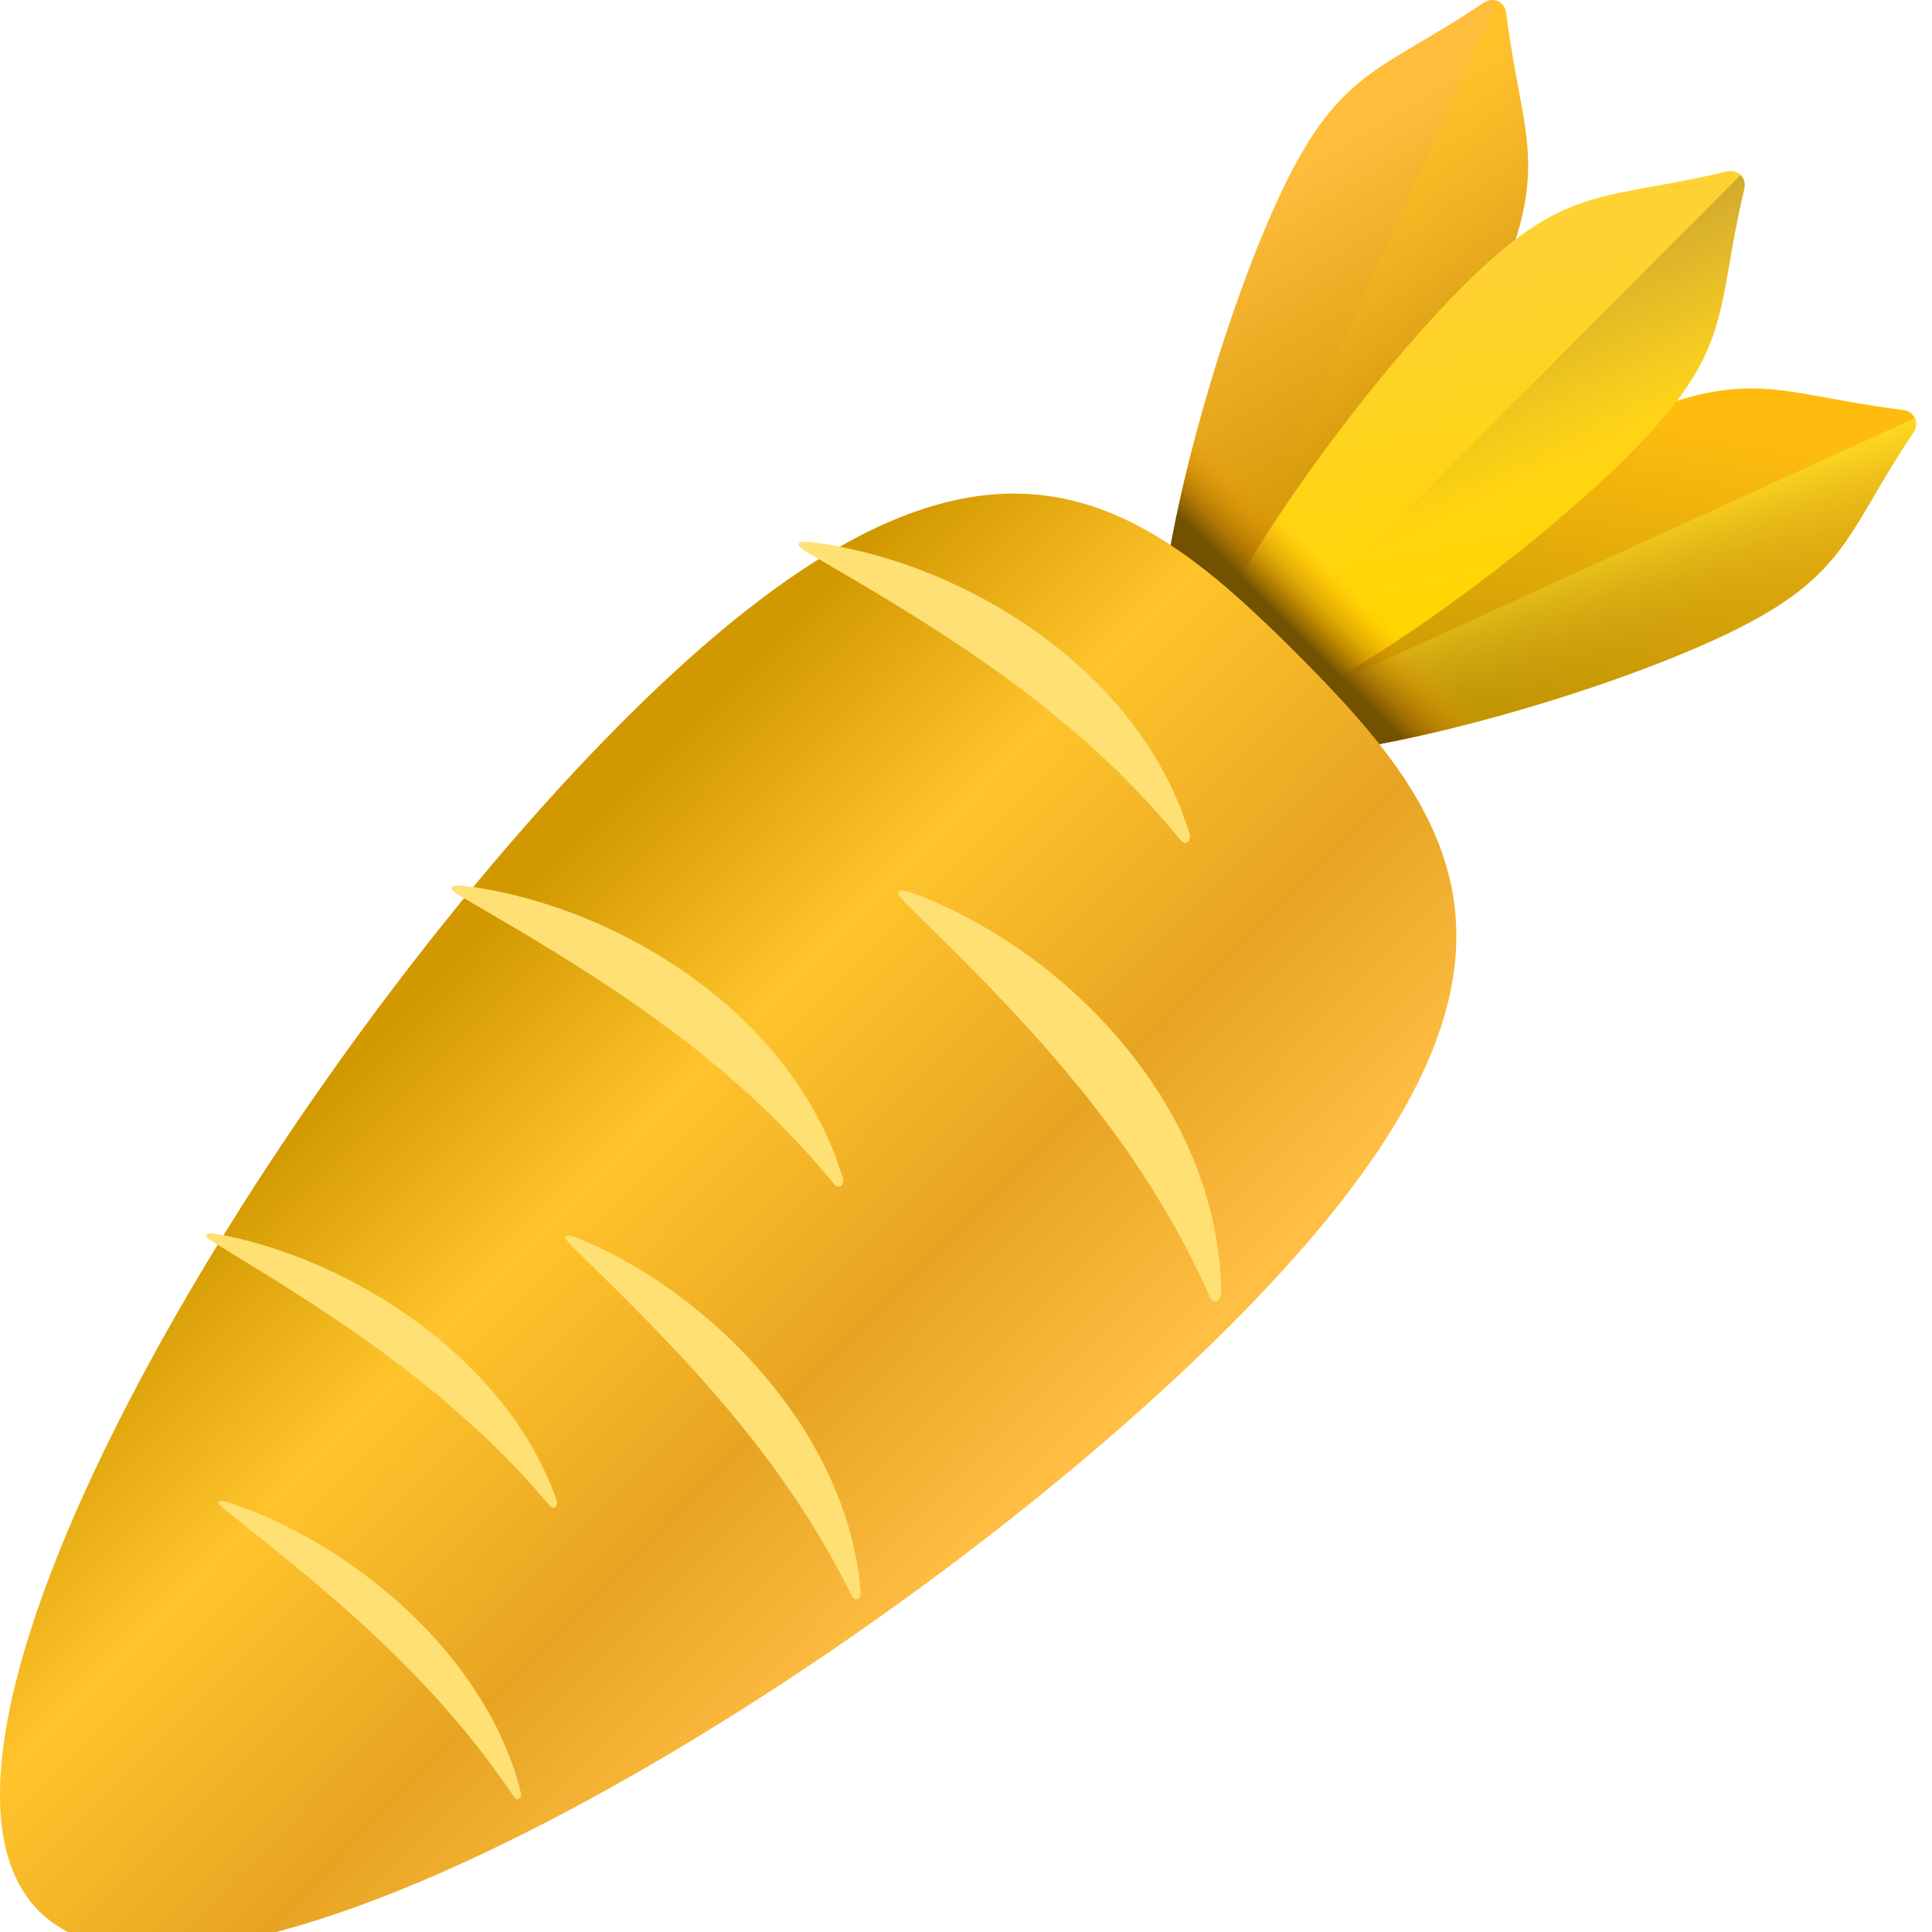 <?xml version="1.0" encoding="utf-8"?>
<svg xmlns="http://www.w3.org/2000/svg" fill="none" height="100%" overflow="visible" preserveAspectRatio="none" style="display: block;" viewBox="0 0 41 41" width="100%">
<g id="Group 350978">
<g id="Group">
<g id="Group_2">
<g id="Group_3">
<path d="M27.082 4.313C25.781 7.17 24.255 12.532 24.587 15.188C24.619 15.448 24.86 15.557 25.078 15.411C27.302 13.911 30.355 9.24 31.655 6.383C32.956 3.527 32.297 2.944 31.965 0.288C31.933 0.028 31.691 -0.081 31.474 0.065C29.249 1.565 28.383 1.456 27.082 4.313Z" fill="url(#paint0_linear_0_2137)" id="Vector"/>
<path d="M25.078 15.411C27.302 13.911 30.355 9.24 31.656 6.383C32.957 3.527 32.297 2.944 31.965 0.288C31.949 0.158 31.88 0.066 31.789 0.024L24.763 15.452C24.855 15.493 24.969 15.484 25.078 15.411Z" fill="url(#paint1_linear_0_2137)" id="Vector_2"/>
</g>
<g id="Group_4">
<path d="M34.272 9.022C31.416 10.325 26.746 13.371 25.254 15.593C25.108 15.81 25.219 16.051 25.479 16.083C28.141 16.411 33.509 14.888 36.365 13.586C39.221 12.283 39.106 11.411 40.598 9.188C40.744 8.971 40.633 8.73 40.373 8.698C37.711 8.371 37.128 7.72 34.272 9.022Z" fill="url(#paint2_linear_0_2137)" id="Vector_3"/>
<path d="M25.479 16.083C28.141 16.411 33.51 14.888 36.366 13.586C39.222 12.284 39.106 11.411 40.598 9.189C40.671 9.08 40.68 8.966 40.638 8.874L25.214 15.908C25.256 15.999 25.349 16.067 25.479 16.083Z" fill="url(#paint3_linear_0_2137)" id="Vector_4"/>
</g>
</g>
<g id="Group_5">
<path d="M31.032 6.088C28.816 8.311 25.515 12.804 24.899 15.409C24.838 15.664 25.026 15.85 25.281 15.789C27.889 15.16 32.38 11.848 34.596 9.625C36.812 7.402 36.397 6.626 37.013 4.021C37.074 3.766 36.885 3.579 36.631 3.641C34.023 4.27 33.248 3.865 31.032 6.088Z" fill="url(#paint4_linear_0_2137)" id="Vector_5"/>
<path d="M25.282 15.789C27.889 15.16 32.38 11.848 34.596 9.625C36.812 7.402 36.397 6.626 37.014 4.021C37.044 3.893 37.012 3.783 36.94 3.712L24.972 15.717C25.043 15.788 25.154 15.82 25.282 15.789Z" fill="url(#paint5_linear_0_2137)" id="Vector_6"/>
</g>
<path d="M25.689 8.122C24.924 10.675 24.374 13.486 24.587 15.188C24.61 15.373 24.739 15.481 24.89 15.475C24.877 15.664 25.004 15.802 25.189 15.8C25.194 15.942 25.302 16.061 25.479 16.082C27.183 16.292 29.995 15.744 32.547 14.98L25.689 8.122Z" fill="url(#paint6_linear_0_2137)" id="Vector_7"/>
<g filter="url(#filter0_i_0_2137)" id="Vector_8">
<path d="M26.092 27.431C18.722 34.801 4.376 43.393 0.826 39.844C-2.724 36.294 5.868 21.948 13.238 14.578C20.608 7.208 23.966 9.605 27.515 13.155C31.065 16.704 33.462 20.061 26.092 27.431Z" fill="url(#paint7_linear_0_2137)"/>
</g>
<g id="Group_6">
<path d="M19.364 18.95C19.693 19.07 20.149 19.262 20.66 19.543C20.917 19.683 21.186 19.847 21.463 20.029C21.738 20.215 22.024 20.417 22.3 20.646C22.582 20.87 22.858 21.119 23.126 21.382C23.393 21.647 23.651 21.93 23.893 22.224C24.014 22.372 24.13 22.523 24.242 22.678C24.359 22.828 24.46 22.989 24.563 23.146C24.669 23.301 24.76 23.465 24.852 23.625C24.947 23.784 25.026 23.95 25.107 24.111C25.264 24.435 25.396 24.76 25.505 25.077C25.562 25.233 25.604 25.392 25.647 25.544C25.691 25.695 25.727 25.845 25.756 25.991C25.821 26.278 25.852 26.554 25.882 26.795C25.903 27.04 25.912 27.256 25.916 27.434C25.914 27.614 25.744 27.686 25.683 27.535C25.615 27.389 25.532 27.212 25.437 27.007C25.334 26.808 25.23 26.579 25.095 26.34C25.032 26.219 24.967 26.091 24.89 25.966C24.814 25.839 24.748 25.703 24.661 25.572C24.502 25.303 24.324 25.026 24.136 24.743C24.036 24.605 23.948 24.456 23.842 24.316C23.738 24.175 23.64 24.028 23.531 23.886C23.425 23.742 23.315 23.6 23.203 23.457C23.095 23.312 22.98 23.172 22.863 23.032C22.638 22.747 22.396 22.475 22.163 22.203C22.043 22.069 21.924 21.937 21.807 21.806C21.687 21.677 21.569 21.549 21.453 21.424C20.986 20.924 20.537 20.468 20.146 20.079C19.763 19.701 19.442 19.384 19.214 19.159C18.973 18.921 19.036 18.831 19.364 18.95Z" fill="#FFE074" id="Vector_9"/>
<path d="M9.851 18.799C10.175 18.837 10.632 18.915 11.159 19.059C11.425 19.13 11.707 19.22 12.001 19.324C12.293 19.433 12.6 19.553 12.906 19.699C13.214 19.841 13.524 20.004 13.831 20.183C14.137 20.363 14.44 20.561 14.732 20.773C14.877 20.879 15.02 20.989 15.159 21.104C15.302 21.213 15.434 21.335 15.566 21.453C15.701 21.569 15.825 21.696 15.948 21.82C16.073 21.941 16.187 22.073 16.3 22.199C16.524 22.455 16.726 22.717 16.905 22.976C16.996 23.103 17.075 23.236 17.154 23.362C17.232 23.488 17.302 23.614 17.366 23.738C17.499 23.98 17.599 24.219 17.688 24.428C17.77 24.642 17.834 24.833 17.885 24.99C17.93 25.152 17.797 25.251 17.704 25.13C17.605 25.014 17.485 24.872 17.348 24.71C17.204 24.555 17.052 24.371 16.87 24.187C16.782 24.092 16.692 23.992 16.59 23.896C16.49 23.799 16.395 23.691 16.284 23.593C16.073 23.387 15.843 23.177 15.602 22.964C15.477 22.862 15.36 22.748 15.23 22.645C15.1 22.542 14.974 22.431 14.841 22.327C14.709 22.221 14.574 22.117 14.438 22.014C14.304 21.907 14.165 21.806 14.025 21.706C13.751 21.499 13.465 21.307 13.187 21.113C13.045 21.019 12.905 20.926 12.767 20.834C12.627 20.744 12.489 20.655 12.353 20.567C11.807 20.22 11.289 19.907 10.84 19.642C10.401 19.385 10.033 19.169 9.771 19.016C9.494 18.854 9.528 18.762 9.851 18.799Z" fill="#FFE074" id="Vector_10"/>
<path d="M17.211 11.505C17.535 11.543 17.992 11.62 18.519 11.764C18.785 11.835 19.066 11.925 19.36 12.03C19.653 12.139 19.96 12.259 20.265 12.405C20.574 12.546 20.884 12.71 21.191 12.888C21.497 13.069 21.799 13.266 22.091 13.478C22.237 13.585 22.38 13.695 22.519 13.809C22.662 13.918 22.793 14.04 22.926 14.159C23.061 14.274 23.184 14.402 23.308 14.525C23.433 14.646 23.547 14.778 23.66 14.904C23.884 15.16 24.086 15.422 24.265 15.681C24.356 15.808 24.435 15.941 24.513 16.067C24.592 16.193 24.662 16.319 24.726 16.443C24.859 16.685 24.959 16.924 25.048 17.133C25.13 17.347 25.194 17.538 25.244 17.695C25.289 17.857 25.157 17.956 25.064 17.835C24.965 17.719 24.845 17.578 24.707 17.416C24.564 17.26 24.412 17.077 24.23 16.892C24.142 16.797 24.051 16.698 23.95 16.602C23.85 16.505 23.755 16.397 23.644 16.298C23.432 16.092 23.202 15.882 22.962 15.669C22.836 15.568 22.72 15.453 22.589 15.35C22.46 15.247 22.334 15.136 22.201 15.033C22.069 14.927 21.934 14.823 21.798 14.719C21.664 14.613 21.525 14.511 21.385 14.411C21.111 14.204 20.824 14.013 20.546 13.819C20.405 13.725 20.265 13.632 20.126 13.54C19.986 13.449 19.848 13.36 19.712 13.273C19.167 12.925 18.648 12.612 18.2 12.347C17.76 12.09 17.392 11.875 17.13 11.721C16.854 11.56 16.887 11.467 17.211 11.505Z" fill="#FFE074" id="Vector_11"/>
<path d="M12.251 26.272C12.535 26.385 12.931 26.565 13.377 26.823C13.602 26.952 13.838 27.101 14.081 27.267C14.323 27.435 14.575 27.618 14.822 27.823C15.071 28.025 15.317 28.247 15.559 28.482C15.799 28.719 16.032 28.969 16.253 29.23C16.363 29.361 16.47 29.495 16.572 29.631C16.679 29.764 16.774 29.905 16.87 30.044C16.969 30.18 17.055 30.325 17.141 30.465C17.23 30.605 17.307 30.75 17.384 30.891C17.536 31.175 17.667 31.459 17.777 31.735C17.834 31.872 17.879 32.01 17.925 32.143C17.971 32.275 18.01 32.405 18.043 32.532C18.116 32.782 18.159 33.021 18.199 33.23C18.232 33.443 18.252 33.63 18.267 33.784C18.276 33.94 18.138 33.997 18.078 33.865C18.012 33.737 17.931 33.581 17.839 33.402C17.74 33.227 17.639 33.026 17.511 32.816C17.45 32.709 17.389 32.597 17.316 32.487C17.245 32.375 17.181 32.255 17.1 32.14C16.95 31.903 16.784 31.659 16.609 31.409C16.517 31.287 16.434 31.156 16.337 31.032C16.24 30.908 16.149 30.778 16.049 30.652C15.951 30.525 15.85 30.399 15.748 30.273C15.648 30.145 15.543 30.02 15.437 29.896C15.231 29.644 15.011 29.402 14.799 29.16C14.69 29.042 14.582 28.924 14.475 28.808C14.367 28.693 14.26 28.579 14.155 28.467C13.732 28.023 13.327 27.616 12.976 27.269C12.63 26.931 12.341 26.648 12.136 26.446C11.919 26.234 11.967 26.159 12.251 26.272Z" fill="#FFE074" id="Vector_12"/>
<path d="M4.604 26.189C4.888 26.238 5.289 26.326 5.753 26.475C5.986 26.549 6.234 26.639 6.494 26.742C6.752 26.849 7.023 26.966 7.294 27.105C7.567 27.24 7.842 27.394 8.115 27.561C8.387 27.729 8.657 27.911 8.918 28.105C9.048 28.202 9.176 28.302 9.301 28.406C9.429 28.506 9.547 28.616 9.667 28.722C9.788 28.827 9.9 28.941 10.011 29.052C10.125 29.16 10.228 29.277 10.331 29.39C10.535 29.618 10.72 29.849 10.885 30.078C10.969 30.19 11.042 30.307 11.115 30.418C11.188 30.529 11.254 30.639 11.314 30.747C11.438 30.959 11.534 31.167 11.62 31.349C11.7 31.535 11.762 31.7 11.812 31.836C11.857 31.976 11.746 32.054 11.661 31.946C11.571 31.843 11.461 31.717 11.336 31.573C11.205 31.433 11.066 31.27 10.901 31.105C10.821 31.02 10.739 30.931 10.647 30.845C10.556 30.757 10.47 30.661 10.37 30.572C10.178 30.387 9.971 30.198 9.754 30.005C9.642 29.913 9.536 29.81 9.419 29.716C9.303 29.622 9.189 29.522 9.069 29.428C8.951 29.331 8.83 29.236 8.708 29.142C8.588 29.045 8.464 28.952 8.338 28.86C8.092 28.671 7.837 28.495 7.588 28.317C7.462 28.23 7.337 28.144 7.213 28.059C7.088 27.976 6.965 27.893 6.843 27.812C6.357 27.491 5.895 27.199 5.495 26.953C5.103 26.713 4.775 26.512 4.542 26.369C4.295 26.218 4.321 26.141 4.604 26.189Z" fill="#FFE074" id="Vector_13"/>
<path d="M4.856 31.888C5.115 31.97 5.479 32.105 5.897 32.303C6.107 32.401 6.33 32.517 6.562 32.647C6.792 32.779 7.033 32.922 7.272 33.086C7.514 33.246 7.755 33.424 7.994 33.613C8.231 33.804 8.465 34.007 8.691 34.22C8.803 34.327 8.913 34.436 9.02 34.548C9.13 34.656 9.23 34.773 9.332 34.887C9.435 34.999 9.529 35.119 9.623 35.236C9.718 35.351 9.804 35.472 9.89 35.59C10.059 35.827 10.211 36.064 10.344 36.297C10.412 36.411 10.47 36.529 10.528 36.64C10.586 36.752 10.637 36.862 10.684 36.97C10.781 37.182 10.852 37.386 10.916 37.565C10.974 37.747 11.018 37.908 11.052 38.041C11.082 38.176 10.973 38.233 10.903 38.123C10.828 38.016 10.737 37.885 10.633 37.736C10.524 37.59 10.409 37.421 10.27 37.247C10.203 37.158 10.135 37.065 10.057 36.974C9.981 36.881 9.909 36.781 9.824 36.686C9.662 36.49 9.486 36.288 9.302 36.082C9.206 35.982 9.116 35.873 9.016 35.772C8.916 35.67 8.82 35.563 8.717 35.46C8.616 35.355 8.512 35.252 8.407 35.149C8.303 35.044 8.196 34.942 8.088 34.841C7.876 34.634 7.654 34.438 7.439 34.241C7.33 34.145 7.221 34.049 7.114 33.955C7.005 33.861 6.898 33.769 6.792 33.678C6.368 33.318 5.965 32.989 5.616 32.709C5.273 32.436 4.986 32.208 4.782 32.045C4.566 31.873 4.597 31.806 4.856 31.888Z" fill="#FFE074" id="Vector_14"/>
</g>
</g>
</g>
<defs>
<filter color-interpolation-filters="sRGB" filterUnits="userSpaceOnUse" height="31.618" id="filter0_i_0_2137" width="30.907" x="-2.30757e-05" y="9.763">
<feFlood flood-opacity="0" result="BackgroundImageFix"/>
<feBlend in="SourceGraphic" in2="BackgroundImageFix" mode="normal" result="shape"/>
<feColorMatrix in="SourceAlpha" result="hardAlpha" type="matrix" values="0 0 0 0 0 0 0 0 0 0 0 0 0 0 0 0 0 0 127 0"/>
<feOffset dy="0.711"/>
<feGaussianBlur stdDeviation="0.684"/>
<feComposite in2="hardAlpha" k2="-1" k3="1" operator="arithmetic"/>
<feColorMatrix type="matrix" values="0 0 0 0 1 0 0 0 0 0.91 0 0 0 0 0.506 0 0 0 1 0"/>
<feBlend in2="shape" mode="normal" result="effect1_innerShadow_0_2137"/>
</filter>
<linearGradient gradientUnits="userSpaceOnUse" id="paint0_linear_0_2137" x1="25.642" x2="29.376" y1="4.677" y2="10.918">
<stop stop-color="#FFBD3C"/>
<stop offset="1" stop-color="#CE9400"/>
</linearGradient>
<linearGradient gradientUnits="userSpaceOnUse" id="paint1_linear_0_2137" x1="29.083" x2="21.394" y1="8.358" y2="0.907">
<stop stop-color="#FFC700" stop-opacity="0"/>
<stop offset="1" stop-color="#FFD600"/>
</linearGradient>
<linearGradient gradientUnits="userSpaceOnUse" id="paint2_linear_0_2137" x1="32.952" x2="31.671" y1="8.379" y2="15.537">
<stop stop-color="#FFBC0F"/>
<stop offset="1" stop-color="#C29700"/>
</linearGradient>
<linearGradient gradientUnits="userSpaceOnUse" id="paint3_linear_0_2137" x1="34.566" x2="33.366" y1="14.833" y2="11.591">
<stop stop-color="#8A641A" stop-opacity="0"/>
<stop offset="1" stop-color="#FFEA2D" stop-opacity="0.61"/>
</linearGradient>
<linearGradient gradientUnits="userSpaceOnUse" id="paint4_linear_0_2137" x1="29.571" x2="30.892" y1="5.933" y2="13.081">
<stop stop-color="#FFD234"/>
<stop offset="1" stop-color="#FFD600"/>
</linearGradient>
<linearGradient gradientUnits="userSpaceOnUse" id="paint5_linear_0_2137" x1="31.514" x2="26.913" y1="10.581" y2="0.916">
<stop stop-color="#8A781A" stop-opacity="0"/>
<stop offset="0.315" stop-color="#836519" stop-opacity="0.315"/>
<stop offset="0.781" stop-color="#6F5B15" stop-opacity="0.781"/>
<stop offset="1" stop-color="#635B13"/>
</linearGradient>
<linearGradient gradientUnits="userSpaceOnUse" id="paint6_linear_0_2137" x1="28.446" x2="27.367" y1="12.219" y2="13.298">
<stop stop-color="#FF9900" stop-opacity="0"/>
<stop offset="1" stop-color="#725100"/>
</linearGradient>
<linearGradient gradientUnits="userSpaceOnUse" id="paint7_linear_0_2137" x1="8.131" x2="20.093" y1="21.172" y2="33.014">
<stop stop-color="#D29800"/>
<stop offset="0.319" stop-color="#FFC42C"/>
<stop offset="0.691" stop-color="#E7A422"/>
<stop offset="1" stop-color="#FFBF44"/>
</linearGradient>
</defs>
</svg>